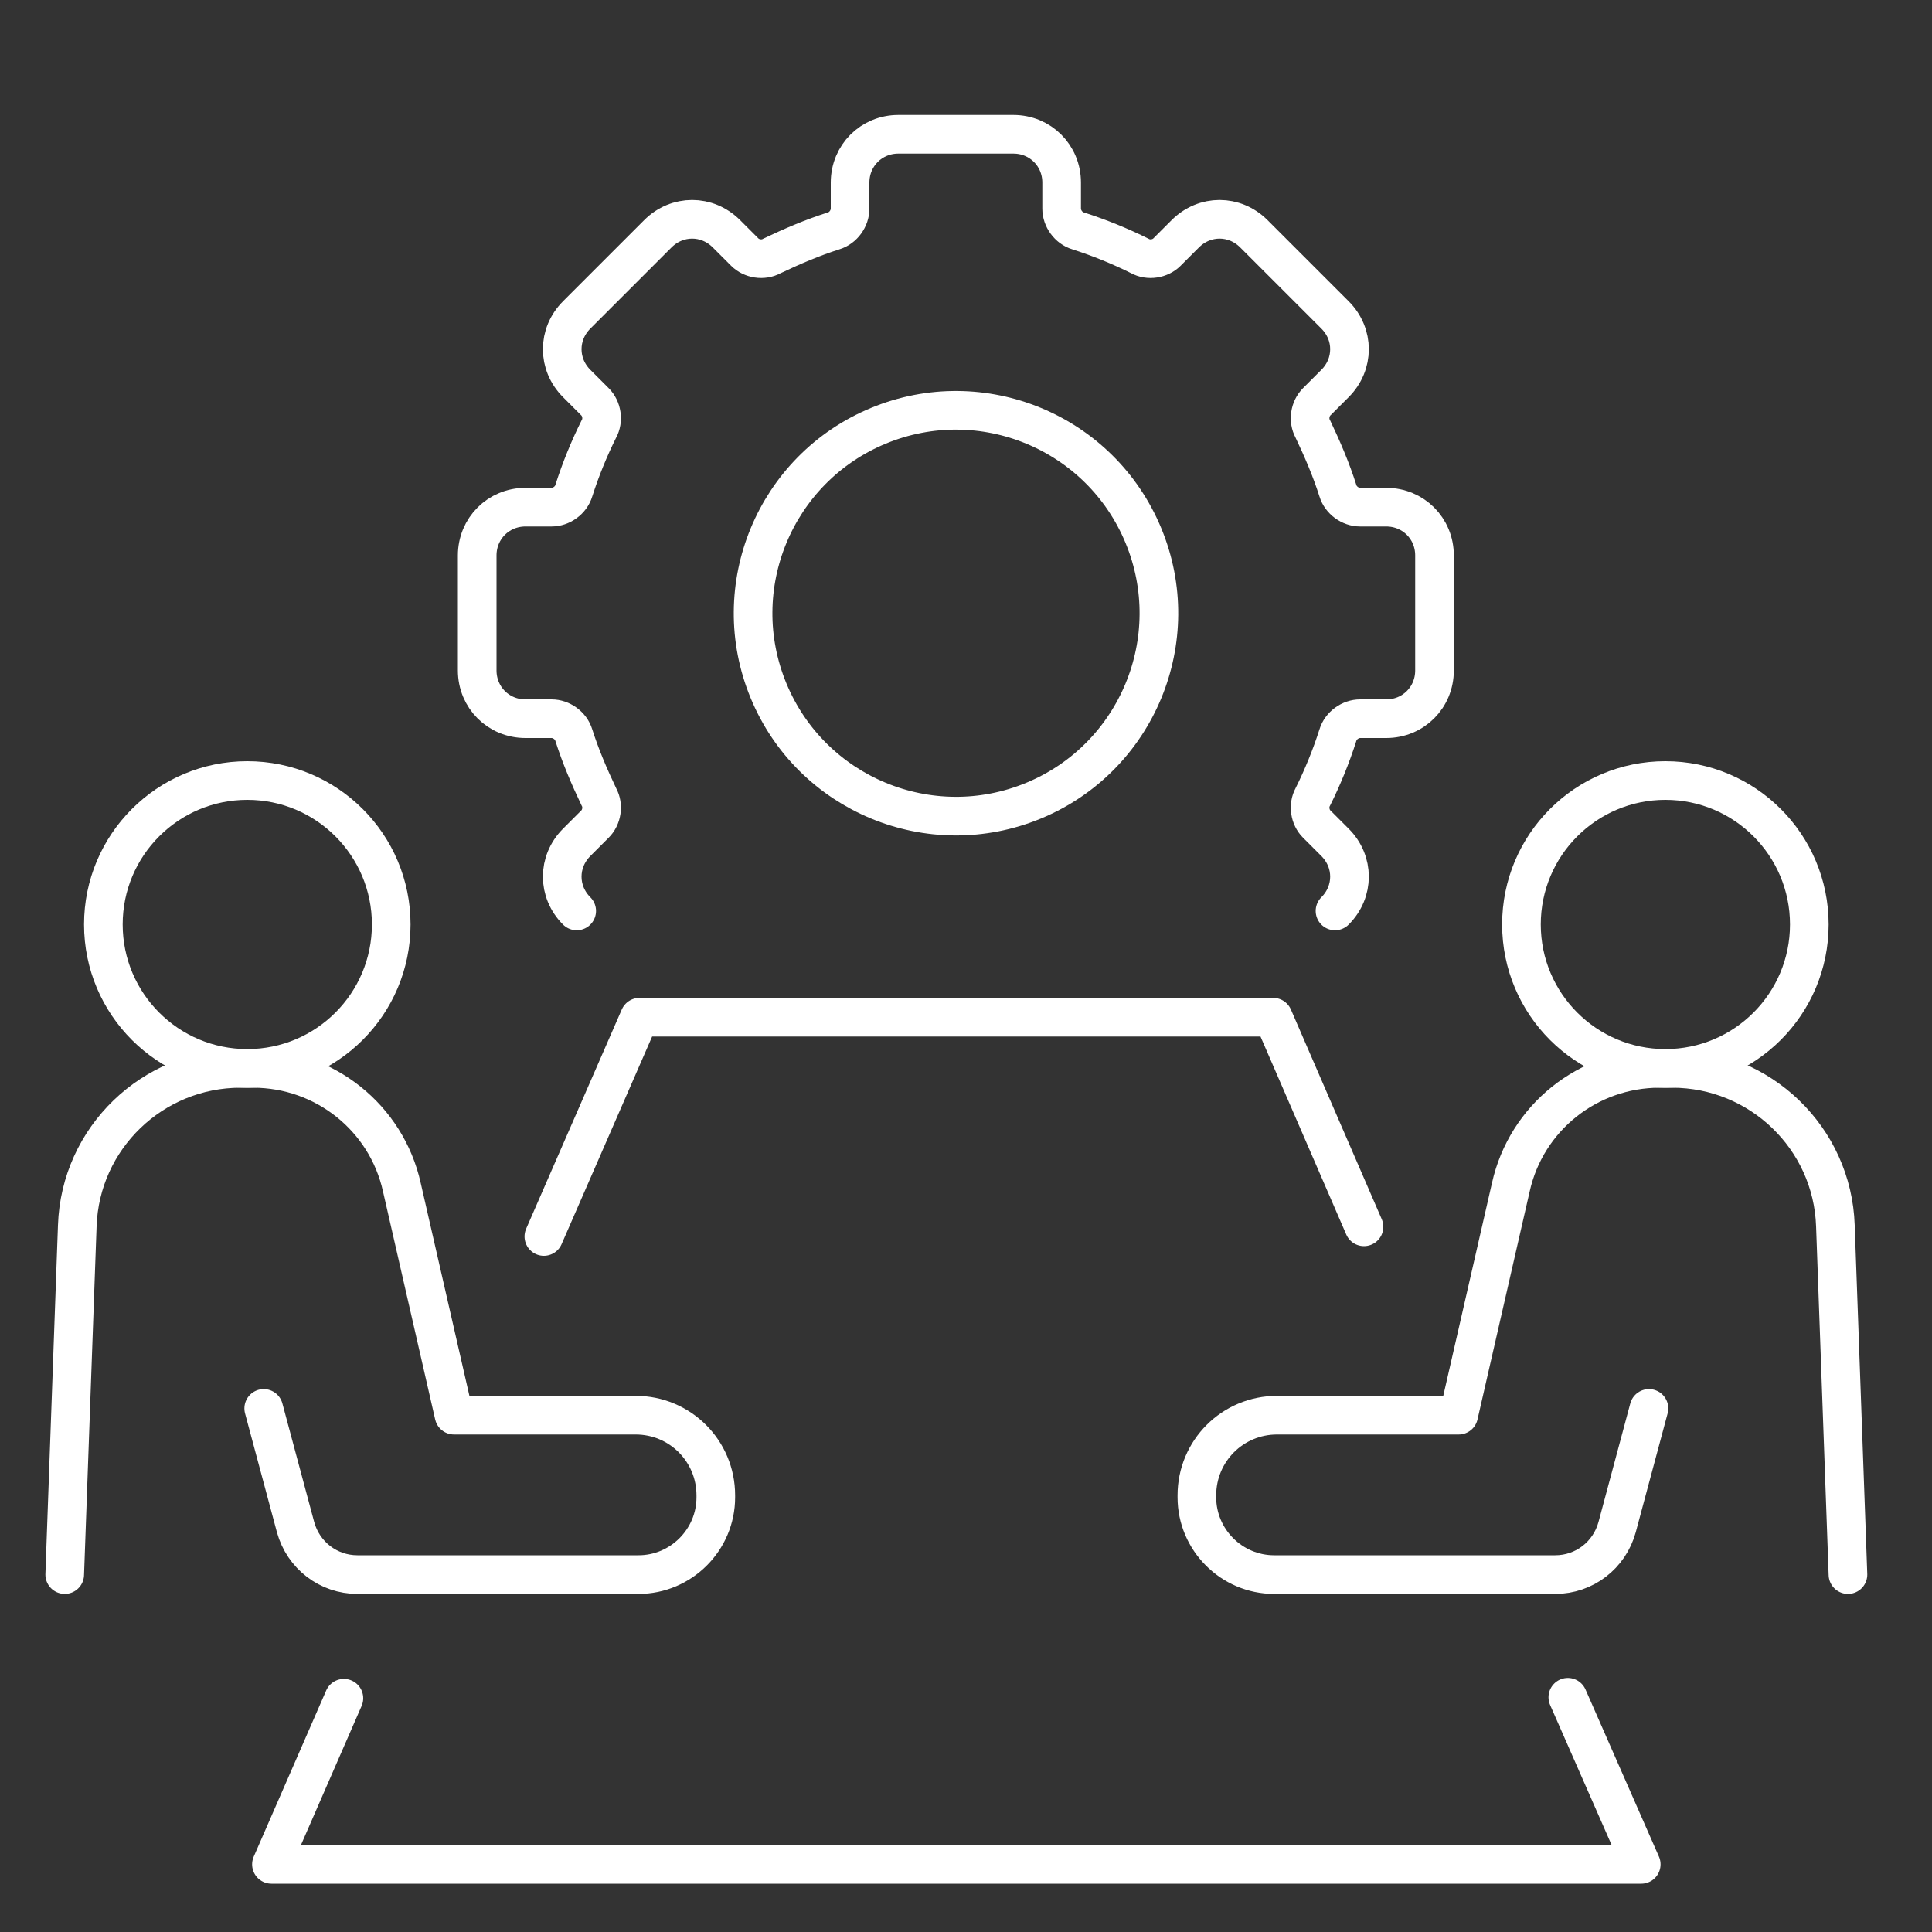 <?xml version="1.0" encoding="UTF-8"?>
<svg id="Ebene_1" xmlns="http://www.w3.org/2000/svg" version="1.1" viewBox="0 0 200 200">
  <rect x="0" y="0" width="200" height="200" fill="#333333" stroke="none"/>
  <!-- Generator: Adobe Illustrator 29.1.0, SVG Export Plug-In . SVG Version: 2.1.0 Build 142)  -->
  <defs>
    <style>
      .st0 {
        fill: none;
        stroke: #fff;
        stroke-linecap: round;
        stroke-linejoin: round;
        stroke-width: 4px;
      }
    </style>
  </defs>
  <g>
    <polyline class="st0" points="56.3 128 66.2 105.3 131.8 105.3 141.2 127"/>
    <polyline class="st0" points="162.3 175.7 169.9 193 28.1 193 35.6 175.8"/>
    <g>
      <path class="st0" d="M170.7,145.8l-3.3,12.3c-.8,2.9-3.4,4.9-6.4,4.9h-29.1c-4.4,0-8-3.6-8-8v-.2c0-4.6,3.7-8.3,8.3-8.3,8,0,18.8,0,18.8,0l5.4-23.6c1.6-7.2,8-12.3,15.4-12.3h1.3c9.1,0,16.6,7.2,16.9,16.3l1.3,36.1"/>
      <circle class="st0" cx="172.4" cy="95.7" r="14.9"/>
    </g>
    <g>
      <path class="st0" d="M27.3,145.8l3.3,12.3c.8,2.9,3.4,4.9,6.4,4.9h29.1c4.4,0,8-3.6,8-8v-.2c0-4.6-3.7-8.3-8.3-8.3-8,0-18.8,0-18.8,0l-5.4-23.6c-1.6-7.2-8-12.3-15.4-12.3h-1.3c-9.1,0-16.6,7.2-16.9,16.3l-1.3,36.1"/>
      <circle class="st0" cx="25.6" cy="95.7" r="14.9"/>
    </g>
  </g>
  <g>
    <path class="st0" d="M138.2,94.3c2-2,2-5.1,0-7.1l-1.9-1.9c-.7-.7-.9-1.9-.4-2.8,1-2,1.9-4.2,2.6-6.4.3-1,1.3-1.7,2.3-1.7h2.7c2.8,0,5-2.2,5-5v-11.9c0-2.8-2.2-5-5-5h-2.7c-1,0-2-.7-2.3-1.7-.7-2.2-1.6-4.3-2.6-6.4-.5-.9-.3-2.1.4-2.8l1.9-1.9c2-2,2-5.1,0-7.1l-8.4-8.4c-2-2-5.1-2-7.1,0l-1.9,1.9c-.7.7-1.9.9-2.8.4-2-1-4.2-1.9-6.4-2.6-1-.3-1.7-1.3-1.7-2.3v-2.7c0-2.8-2.2-5-5-5h-11.9c-2.8,0-5,2.2-5,5v2.7c0,1-.7,2-1.7,2.3-2.2.7-4.3,1.6-6.4,2.6-.9.5-2.1.3-2.8-.4l-1.9-1.9c-2-2-5.1-2-7.1,0l-8.4,8.4c-2,2-2,5.1,0,7.1l1.9,1.9c.7.7.9,1.9.4,2.8-1,2-1.9,4.2-2.6,6.4-.3,1-1.3,1.7-2.3,1.7h-2.7c-2.8,0-5,2.2-5,5v11.9c0,2.8,2.2,5,5,5h2.7c1,0,2,.7,2.3,1.7.7,2.2,1.6,4.3,2.6,6.4.5.9.3,2.1-.4,2.8l-1.9,1.9c-2,2-2,5.1,0,7.1"/>
    <circle class="st0" cx="99" cy="63.5" r="21" transform="translate(-16.8 42.7) rotate(-22.5)"/>
  </g>
</svg>
